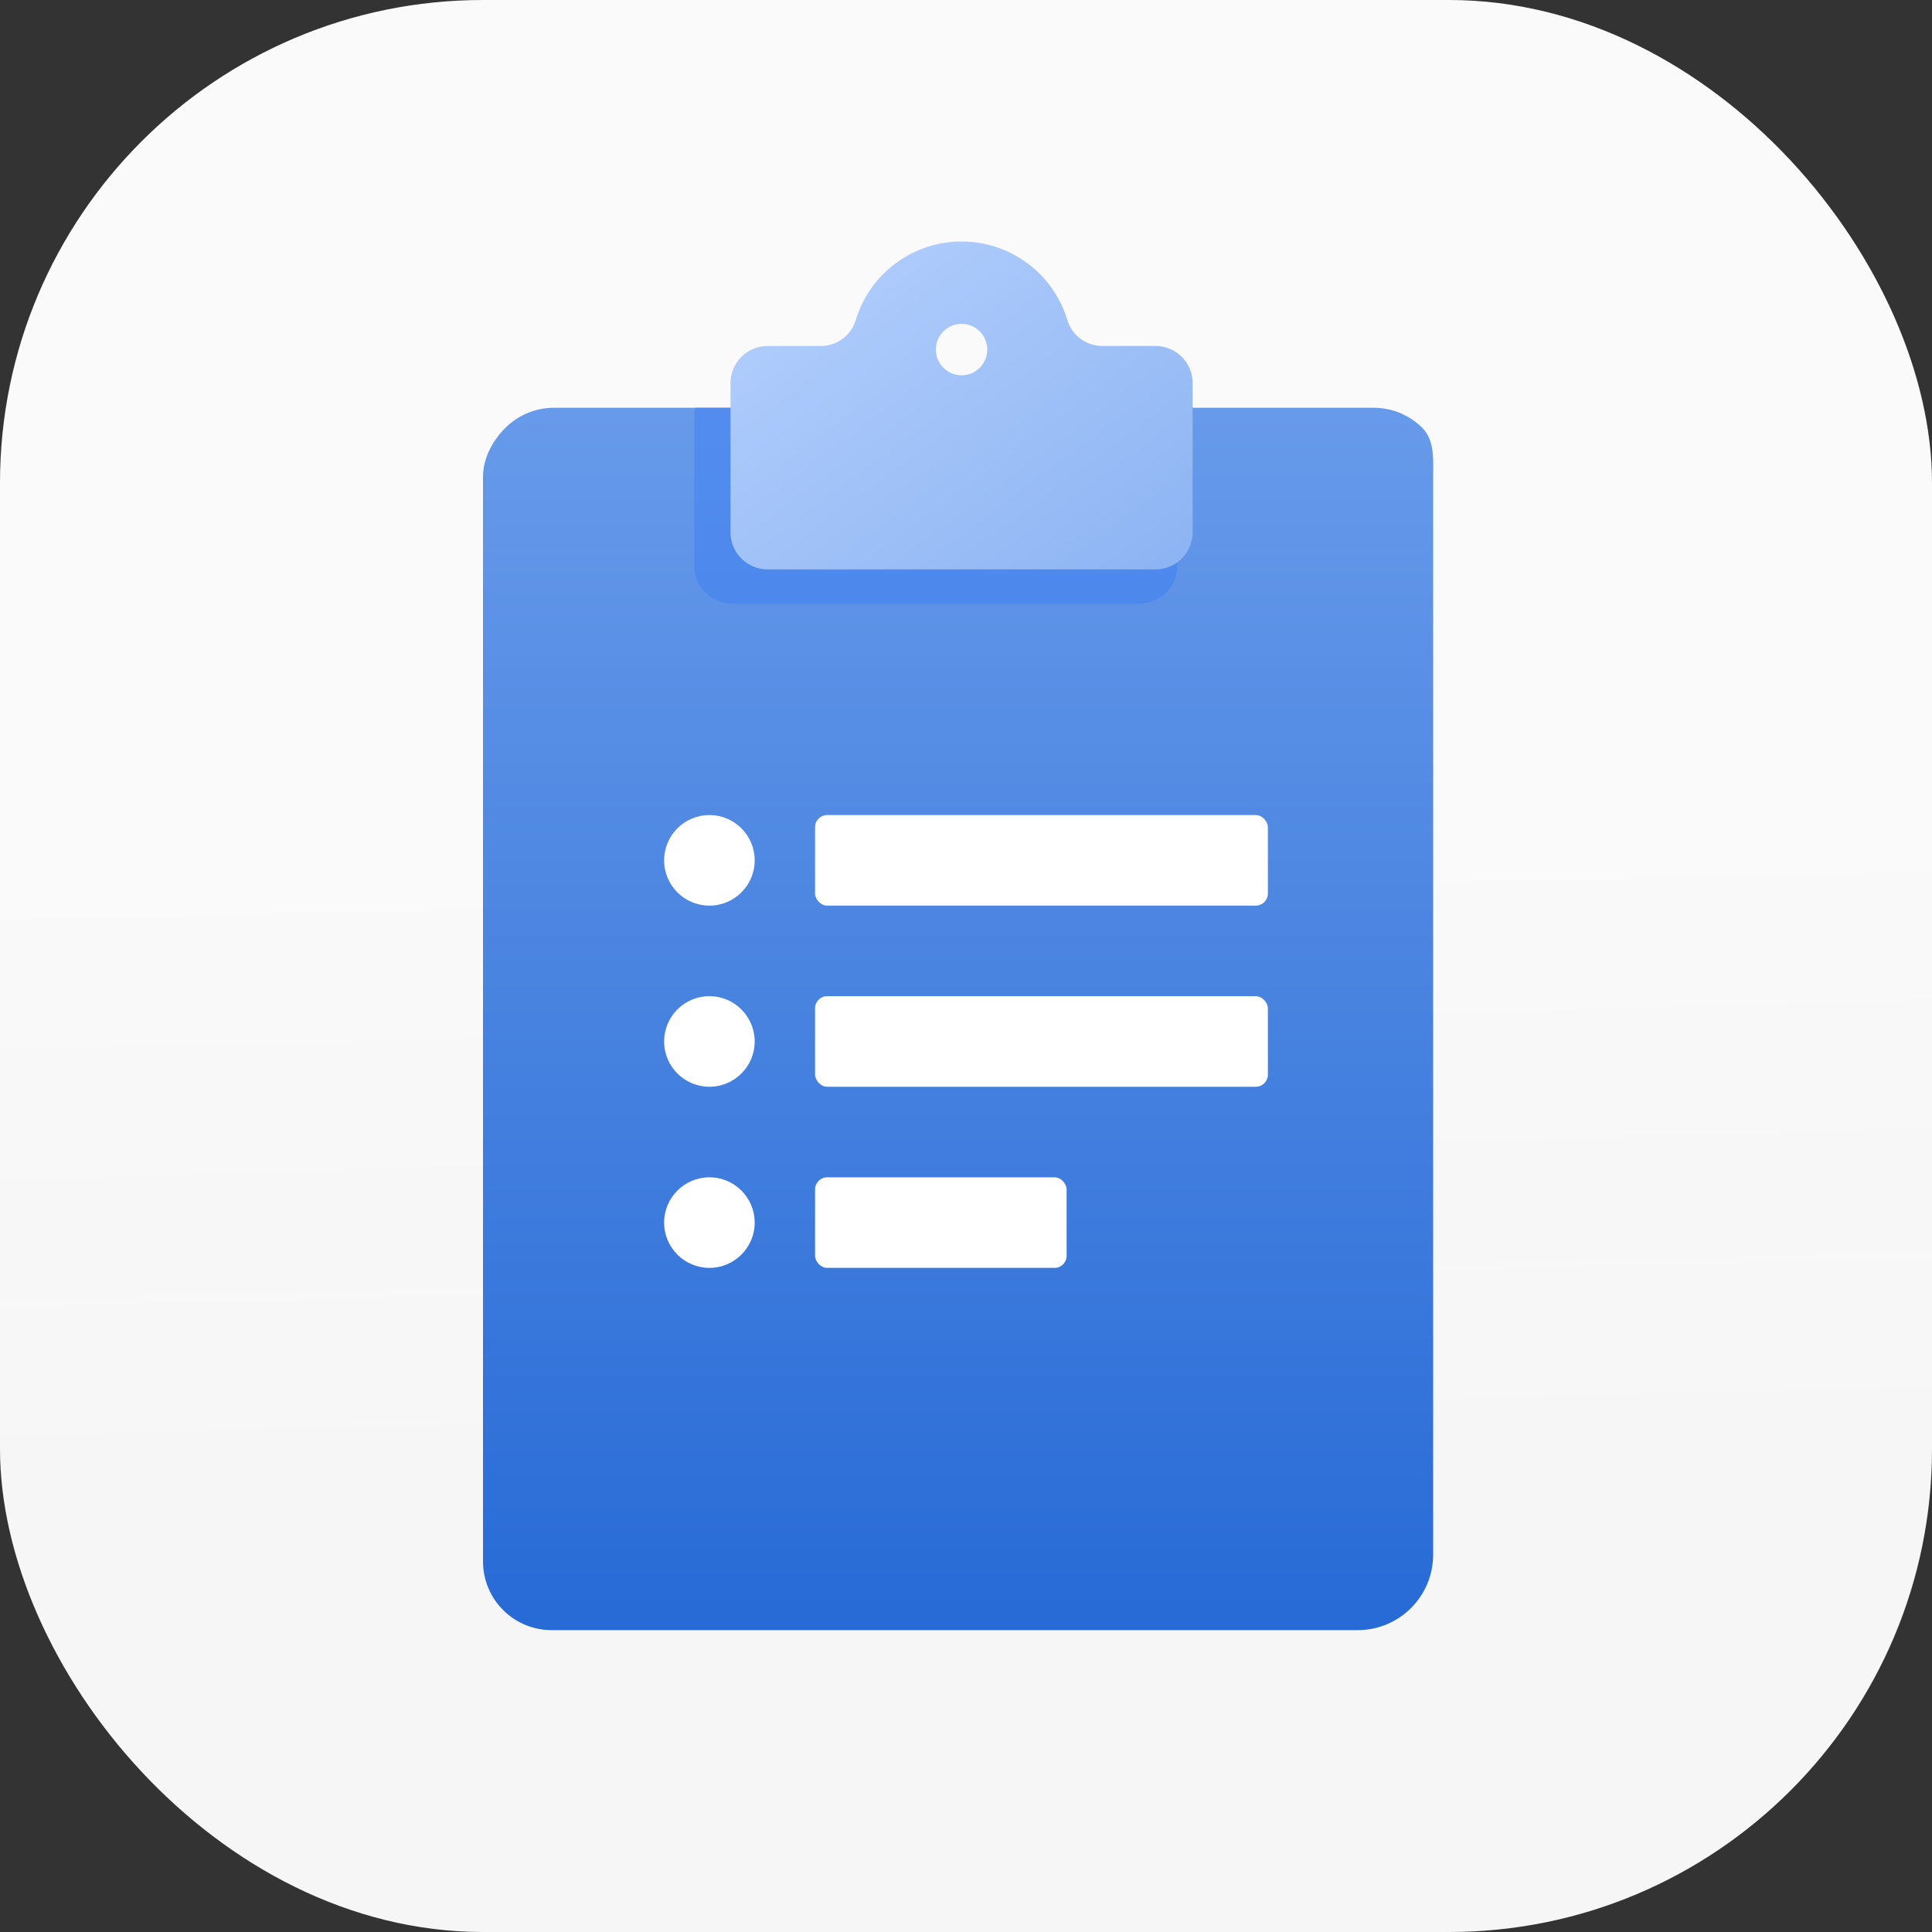 <?xml version="1.0" encoding="utf-8"?>
<svg xmlns="http://www.w3.org/2000/svg" width="64" height="64" viewBox="0 0 64 64" fill="none">
<rect x="0" y="0" width="64" height="64" fill="#333333" stroke="none"/>
<rect width="64" height="64" rx="16" fill="white"/>
<rect opacity="0.12" width="64" height="64" rx="16" fill="url(#paint0_linear)"/>
<path d="M16 51.727V15.791C16 15.188 16.314 14.6 16.741 14.174C17.167 13.748 17.745 13.508 18.348 13.508H45.508C46.111 13.508 46.689 13.748 47.115 14.174C47.541 14.6 47.475 15.266 47.475 15.869V51.5C47.475 52.881 46.356 54 44.975 54H40.888H18.273C17.67 54 17.092 53.761 16.666 53.334C16.239 52.908 16 52.33 16 51.727Z" fill="url(#paint1_linear)"/>
<g style="mix-blend-mode:multiply" opacity="0.4">
<path fill-rule="evenodd" clip-rule="evenodd" d="M23.026 13.5C23.009 13.581 23 13.664 23 13.748V18.757C23 19.087 23.135 19.403 23.376 19.636C23.616 19.869 23.943 20 24.283 20H37.717C38.057 20 38.383 19.869 38.624 19.636C38.865 19.403 39 19.087 39 18.757V13.748C39 13.664 38.991 13.581 38.974 13.5H23.026Z" fill="#3577F5"/>
</g>
<path fill-rule="evenodd" clip-rule="evenodd" d="M35.784 11.215C35.99 11.372 36.242 11.458 36.501 11.461L38.279 11.461C38.605 11.461 38.917 11.59 39.147 11.82C39.377 12.051 39.507 12.363 39.507 12.688V17.634C39.507 17.96 39.377 18.272 39.147 18.503C38.917 18.733 38.605 18.862 38.279 18.862H25.427C25.101 18.862 24.789 18.733 24.559 18.503C24.329 18.272 24.199 17.96 24.199 17.634V12.688C24.199 12.363 24.329 12.051 24.559 11.82C24.789 11.59 25.101 11.461 25.427 11.461H27.205C27.464 11.458 27.716 11.372 27.922 11.215C28.129 11.059 28.28 10.839 28.352 10.59C28.581 9.84 29.045 9.184 29.675 8.718C30.306 8.252 31.069 8 31.853 8C32.637 8 33.4 8.252 34.031 8.718C34.661 9.184 35.125 9.84 35.354 10.59C35.426 10.839 35.577 11.059 35.784 11.215ZM32.705 11.58C32.705 12.05 32.324 12.432 31.853 12.432C31.382 12.432 31.001 12.05 31.001 11.58C31.001 11.109 31.382 10.727 31.853 10.727C32.324 10.727 32.705 11.109 32.705 11.58Z" fill="url(#paint2_linear)"/>
<rect x="27" y="27" width="15" height="3" rx="0.4" fill="white"/>
<rect x="27" y="33" width="15" height="3" rx="0.4" fill="white"/>
<rect x="27" y="39" width="8.333" height="3" rx="0.4" fill="white"/>
<circle cx="23.5" cy="28.5" r="1.5" fill="white"/>
<circle cx="23.5" cy="34.5" r="1.5" fill="white"/>
<circle cx="23.5" cy="40.5" r="1.5" fill="white"/>
<defs>
<linearGradient id="paint0_linear" x1="34.381" y1="64" x2="32.828" y2="3.813" gradientUnits="userSpaceOnUse">
<stop stop-color="#3D3D3D" stop-opacity="0.39"/>
<stop offset="0.235" stop-color="#3D3D3D" stop-opacity="0.4"/>
<stop offset="0.582" stop-color="#3D3D3D" stop-opacity="0.24"/>
</linearGradient>
<linearGradient id="paint1_linear" x1="31.853" y1="13.611" x2="31.853" y2="56" gradientUnits="userSpaceOnUse">
<stop stop-color="#679AEA"/>
<stop offset="1" stop-color="#2468D5"/>
</linearGradient>
<linearGradient id="paint2_linear" x1="21.138" y1="6.371" x2="34.129" y2="23.946" gradientUnits="userSpaceOnUse">
<stop stop-color="#8AB7FF"/>
<stop offset="0" stop-color="#BDD6FF"/>
<stop offset="1" stop-color="#8AB2F2"/>
</linearGradient>
</defs>
</svg>
